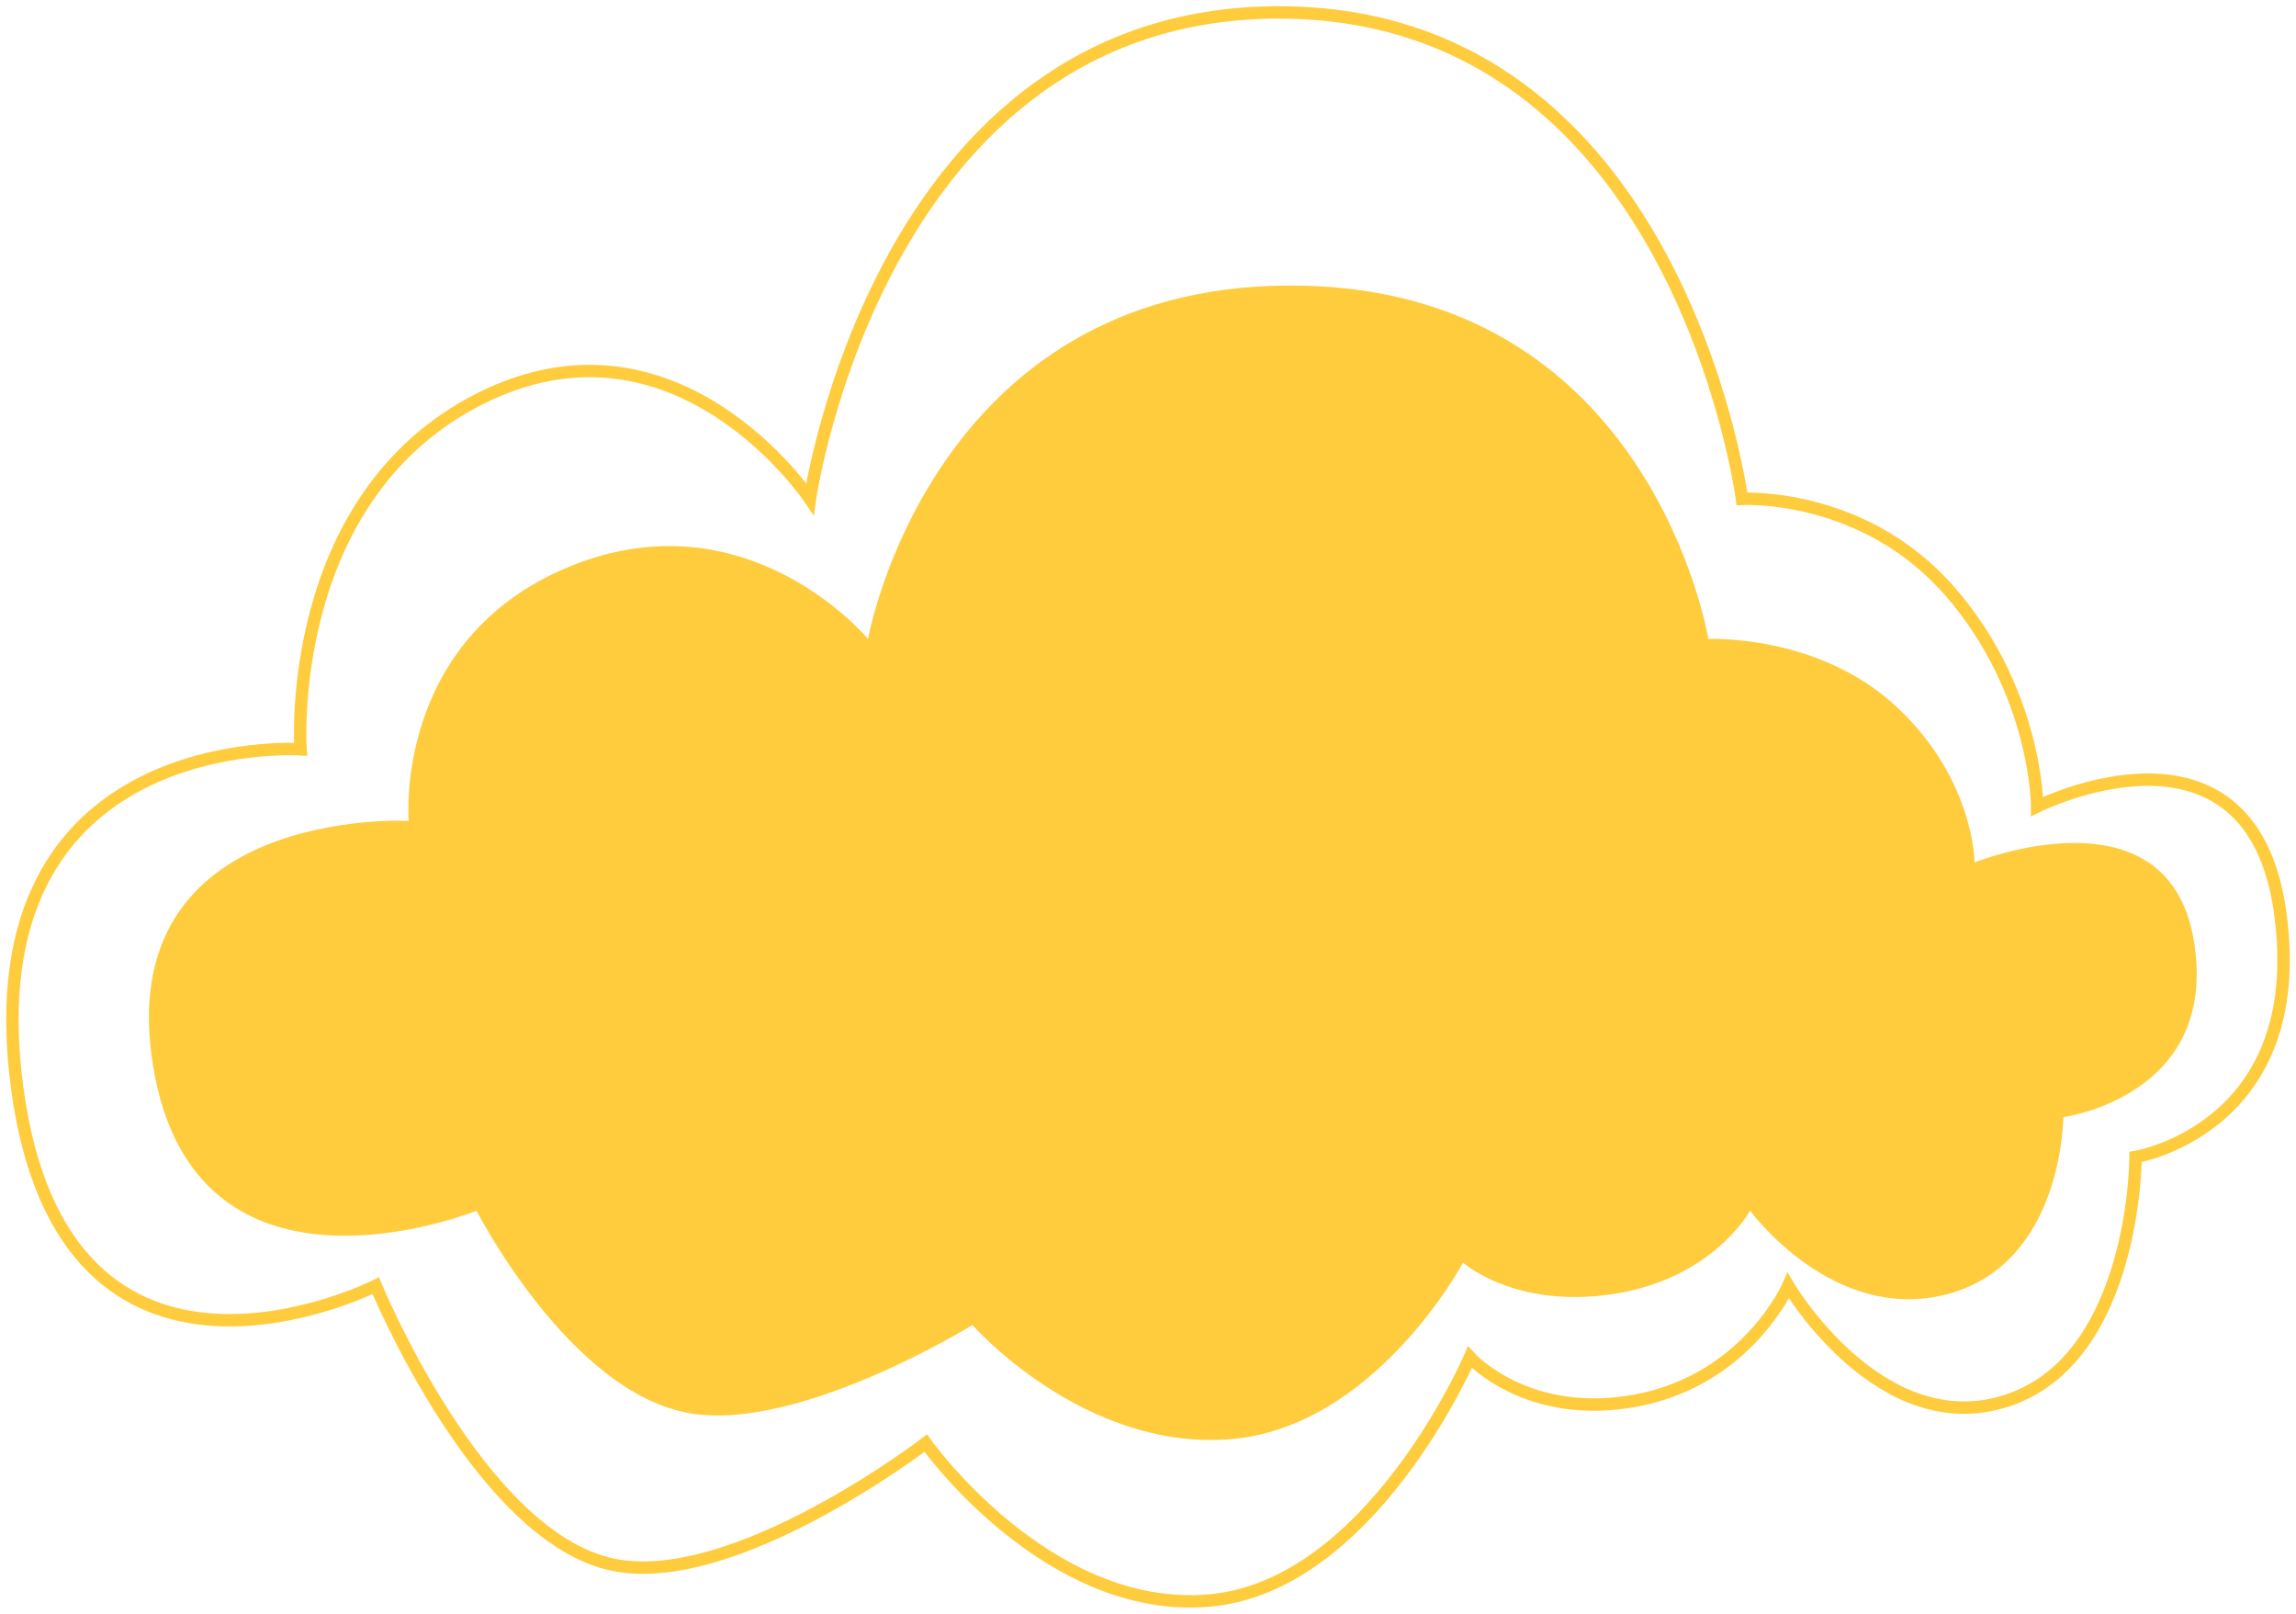 <?xml version="1.0" encoding="UTF-8"?> <svg xmlns="http://www.w3.org/2000/svg" width="185" height="130" viewBox="0 0 185 130" fill="none"> <path d="M45.968 45.609C31.668 51.417 32.931 66.126 32.931 66.126C32.931 66.126 8.958 64.87 12.324 85.804C15.691 106.739 38.398 97.528 38.398 97.528C38.398 97.528 45.901 112.233 55.643 113.857C64.458 115.327 78.351 106.739 78.351 106.739C78.351 106.739 87.185 116.788 98.96 115.95C110.736 115.113 117.884 101.715 117.884 101.715C117.884 101.715 122.091 105.483 130.082 104.227C138.072 102.97 141.015 97.528 141.015 97.528C141.015 97.528 147.744 106.739 156.996 104.227C166.248 101.715 166.248 89.991 166.248 89.991C166.248 89.991 178.866 88.317 176.764 75.756C174.661 63.195 159.099 69.475 159.099 69.475C159.099 69.475 159.099 62.776 152.79 56.914C146.482 51.052 137.65 51.471 137.65 51.471C137.65 51.471 133.023 23 104.006 23C74.988 23 69.94 51.471 69.94 51.471C69.94 51.471 60.269 39.802 45.968 45.609Z" fill="#FFCC3D"></path> <path d="M38.674 32.118C22.814 40.112 24.215 60.356 24.215 60.356C24.215 60.356 -2.374 58.627 1.359 87.441C5.093 116.254 30.278 103.576 30.278 103.576C30.278 103.576 38.599 123.815 49.404 126.05C59.181 128.073 74.59 116.254 74.59 116.254C74.59 116.254 84.386 130.084 97.447 128.932C110.507 127.779 118.435 109.338 118.435 109.338C118.435 109.338 123.101 114.525 131.963 112.796C140.826 111.067 144.089 103.576 144.089 103.576C144.089 103.576 151.552 116.254 161.814 112.796C172.075 109.338 172.075 93.203 172.075 93.203C172.075 93.203 186.07 90.898 183.738 73.61C181.406 56.322 164.146 64.966 164.146 64.966C164.146 64.966 164.146 55.746 157.149 47.678C150.153 39.61 140.358 40.186 140.358 40.186C140.358 40.186 135.225 0.999 103.043 1C70.86 1.001 65.261 40.186 65.261 40.186C65.261 40.186 54.535 24.125 38.674 32.118Z" stroke="#FFCC3D"></path> </svg> 